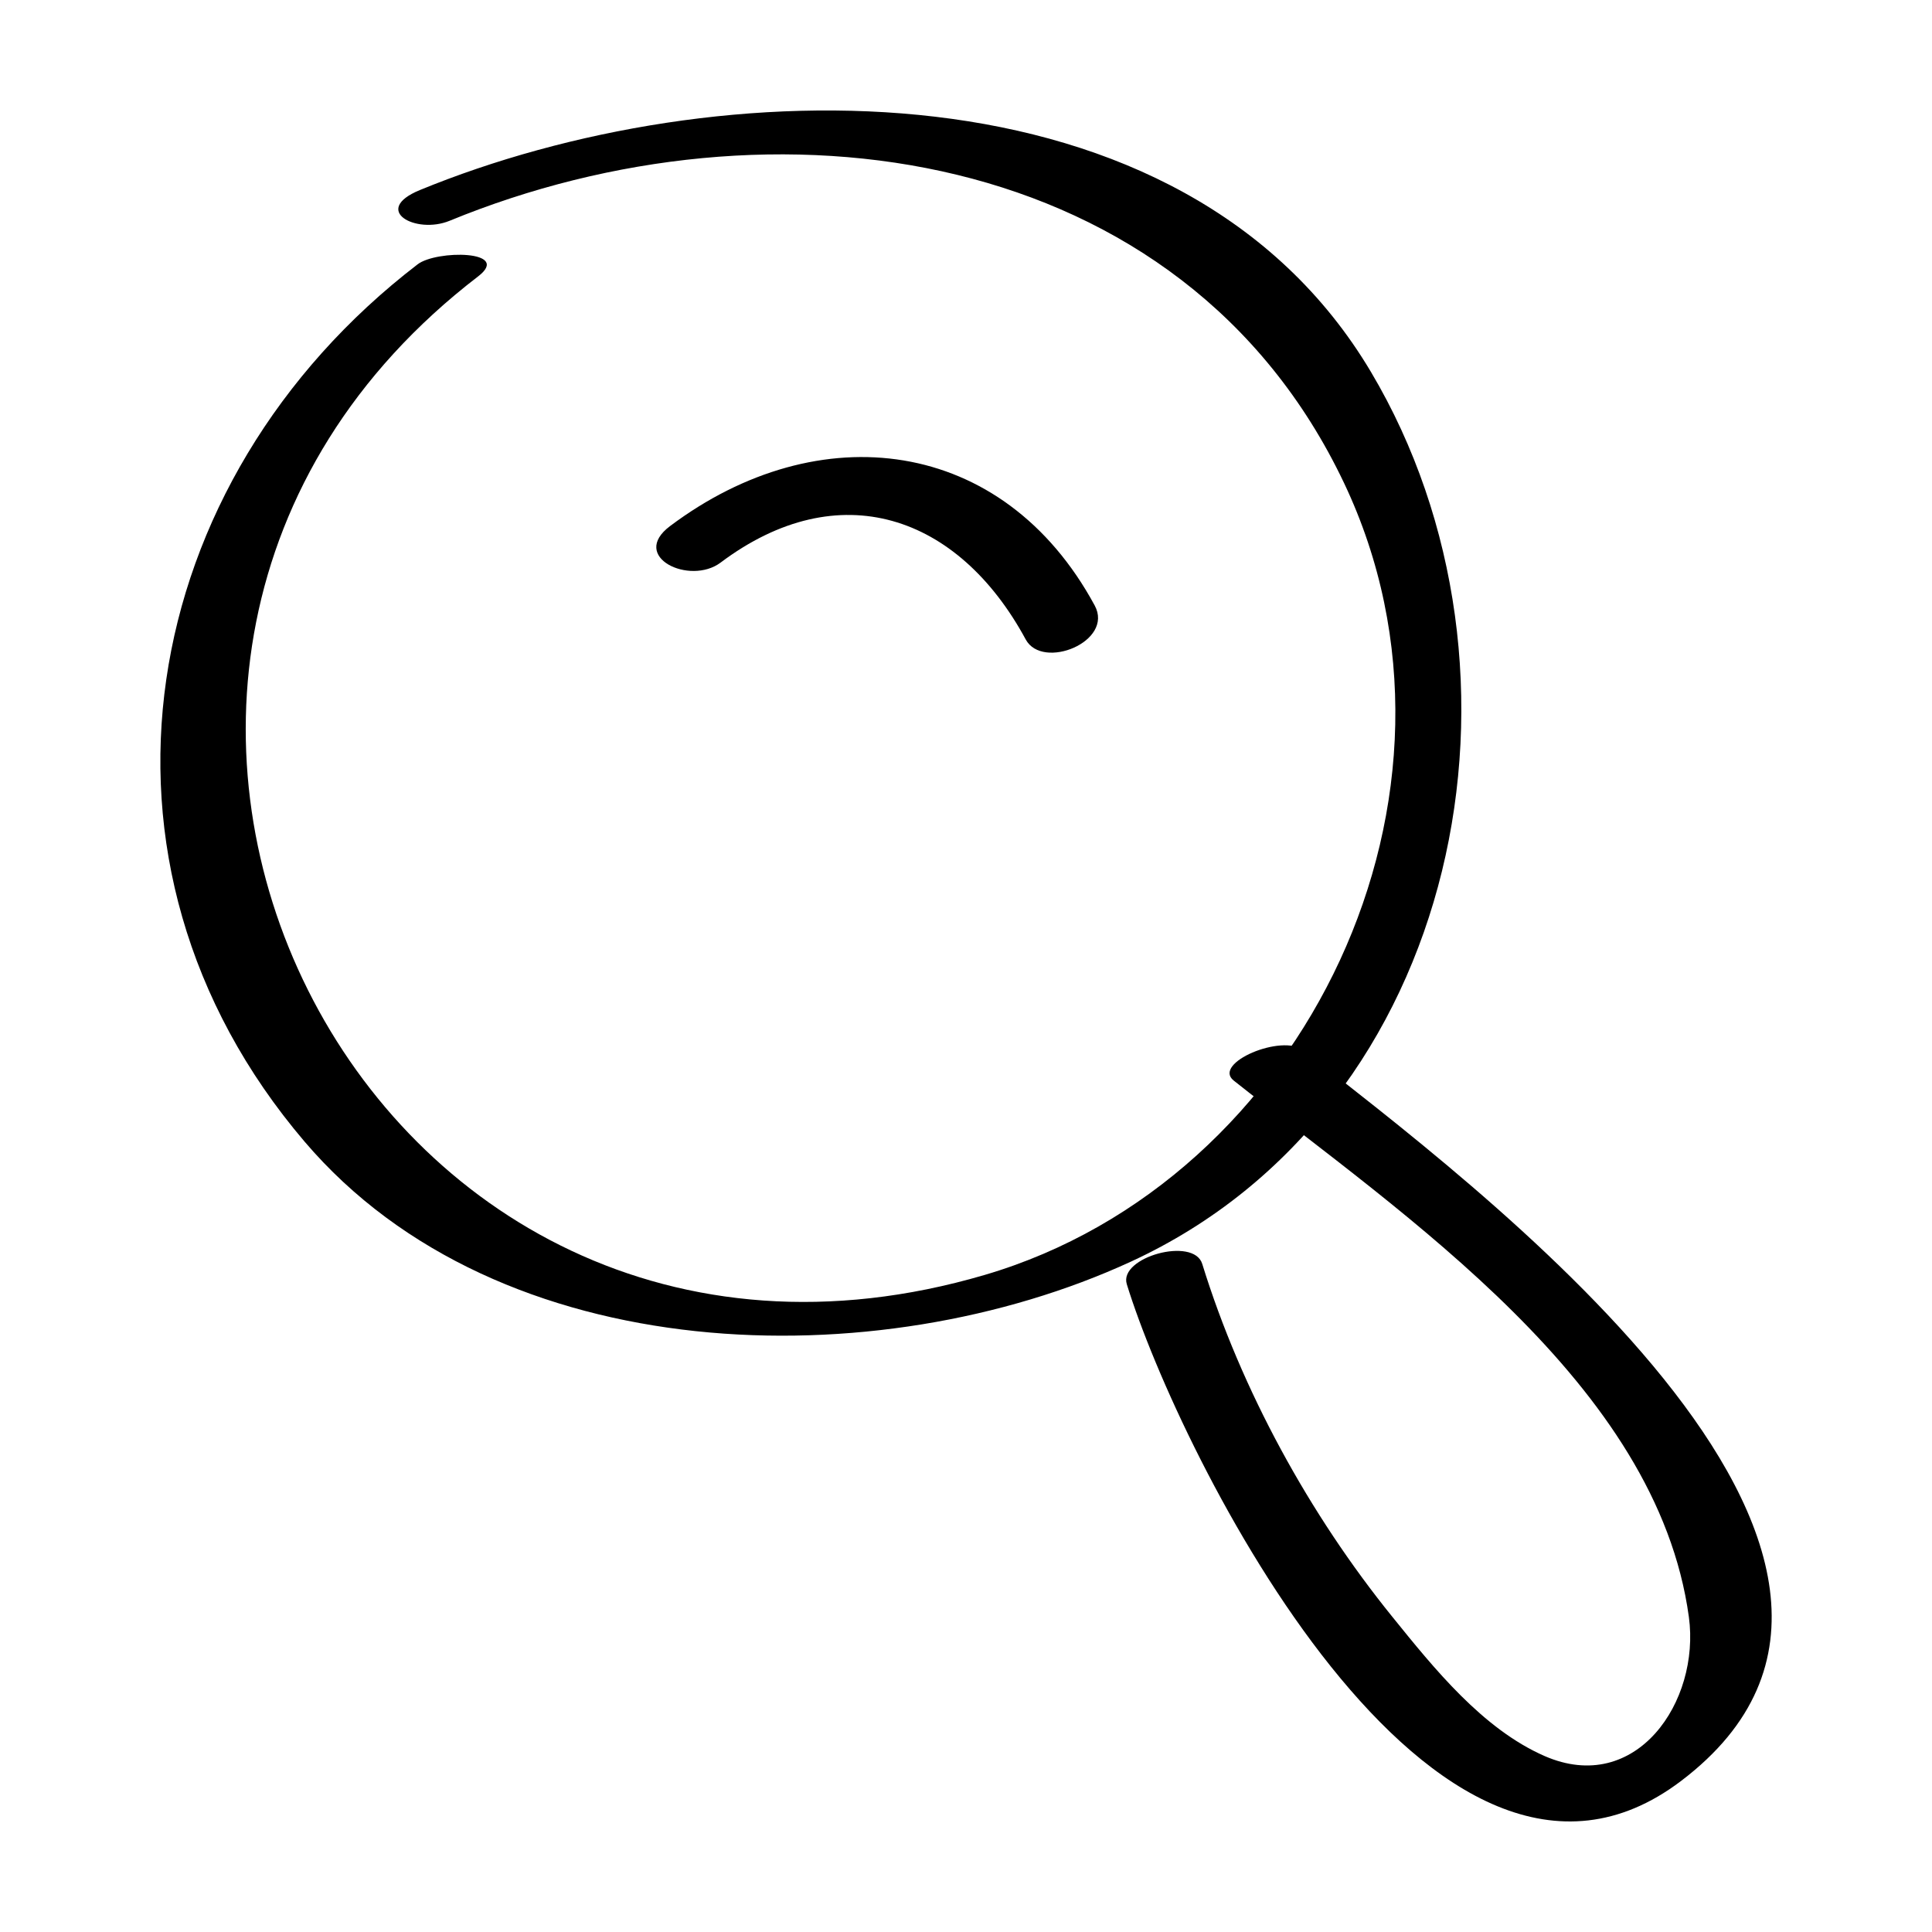 <?xml version="1.0" encoding="UTF-8"?>
<!-- Uploaded to: SVG Repo, www.svgrepo.com, Generator: SVG Repo Mixer Tools -->
<svg fill="#000000" width="800px" height="800px" version="1.1" viewBox="144 144 512 512" xmlns="http://www.w3.org/2000/svg">
 <g>
  <path d="m254.66 214.06c-74.645 57.289-92.957 158.56-29.945 232.48 51.641 60.602 151.85 62.73 218.93 31.832 88.145-40.594 110.61-156.82 63.664-235.82-49.902-83.98-173.95-80.277-252.05-48.18-12.93 5.324-1.074 11.82 7.891 8.137 85.336-35.09 194.28-20.559 237.04 69.504 39.094 82.344-10.242 184.91-95.25 209.86-165.2 48.508-268.3-161.72-134.24-264.62 9.039-6.926-11.031-7.047-16.035-3.199z"/>
  <path d="m334.98 293.08c31.32-23.512 62.949-12.691 80.84 20.375 4.473 8.262 23.453 0.57 18.293-8.984-24.277-44.859-73.168-50.629-112.53-21.062-10.891 8.156 5.223 15.824 13.398 9.672z"/>
  <path d="m442.61 484.32c13.961 45.207 81.406 181.21 146.84 131.69 78.875-59.691-57.797-160.18-99.926-193.63-5.769-4.551-24.344 3.379-18.582 7.977 45.246 35.895 112.2 80.312 120.63 142.18 3.047 22.441-14 47.41-38.25 36.828-16.414-7.184-29.32-23.266-40.285-36.828-22-27.16-40.09-60.145-50.43-93.586-2.258-7.328-22.215-1.766-19.992 5.375z"/>
 </g>
</svg>